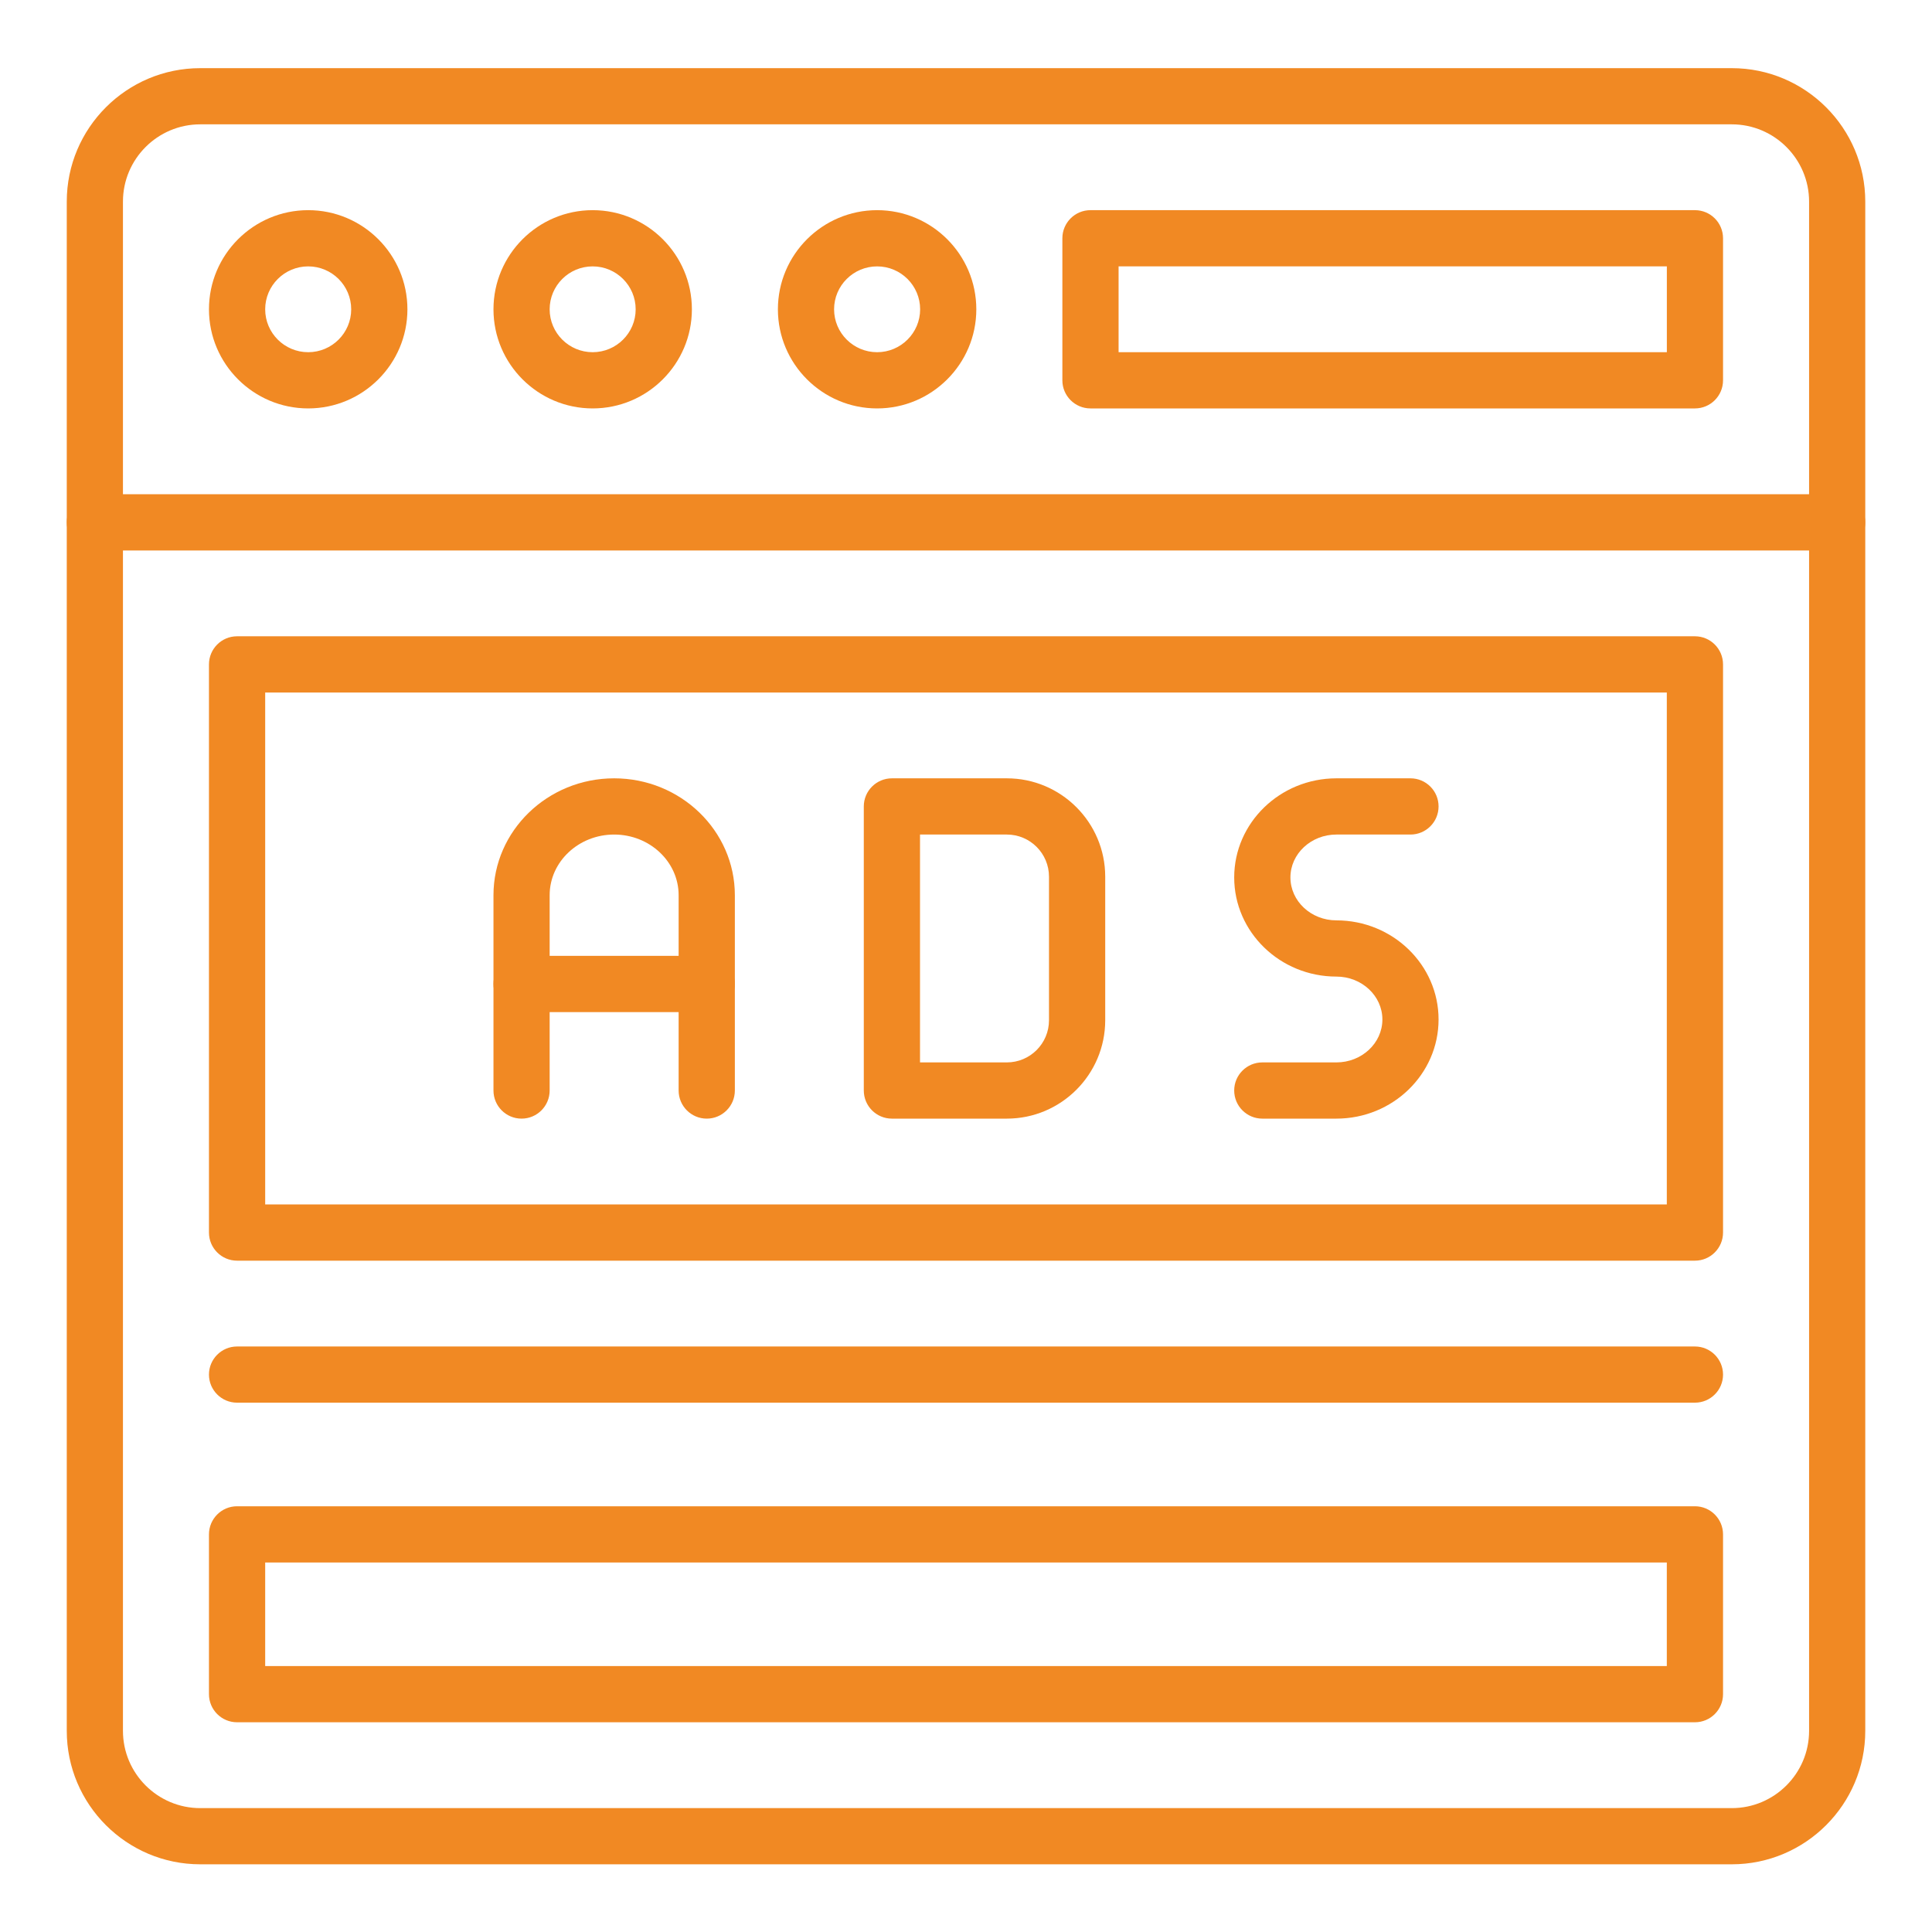 <?xml version="1.0" encoding="UTF-8"?>
<svg xmlns="http://www.w3.org/2000/svg" width="50" height="50" viewBox="0 0 50 50" fill="none">
  <path d="M44.819 48.248H5.182C3.277 48.248 1.728 46.699 1.728 44.794V5.218C1.728 3.313 3.277 1.764 5.182 1.764H44.819C46.723 1.764 48.273 3.313 48.273 5.218V44.794C48.273 46.699 46.723 48.248 44.819 48.248ZM5.182 3.218C4.079 3.218 3.182 4.115 3.182 5.218V44.794C3.182 45.897 4.079 46.794 5.182 46.794H44.819C45.921 46.794 46.819 45.897 46.819 44.794V5.218C46.819 4.115 45.921 3.218 44.819 3.218H5.182Z" fill="#F18923"></path>
  <path d="M7.976 10.57C6.56 10.57 5.408 9.419 5.408 8.005C5.408 6.59 6.56 5.439 7.976 5.439C9.392 5.439 10.544 6.59 10.544 8.005C10.544 9.419 9.392 10.57 7.976 10.57ZM7.976 6.894C7.362 6.894 6.863 7.392 6.863 8.005C6.863 8.617 7.362 9.115 7.976 9.115C8.59 9.115 9.089 8.617 9.089 8.005C9.089 7.392 8.59 6.894 7.976 6.894Z" fill="#F18923"></path>
  <path d="M15.338 10.57C13.922 10.57 12.771 9.419 12.771 8.005C12.771 6.59 13.922 5.439 15.338 5.439C16.754 5.439 17.906 6.59 17.906 8.005C17.906 9.419 16.754 10.57 15.338 10.57ZM15.338 6.894C14.724 6.894 14.225 7.392 14.225 8.005C14.225 8.617 14.724 9.115 15.338 9.115C15.952 9.115 16.451 8.617 16.451 8.005C16.451 7.392 15.952 6.894 15.338 6.894Z" fill="#F18923"></path>
  <path d="M22.7 10.57C21.284 10.57 20.132 9.419 20.132 8.005C20.132 6.59 21.284 5.439 22.7 5.439C24.116 5.439 25.267 6.59 25.267 8.005C25.267 9.419 24.115 10.57 22.7 10.57ZM22.7 6.894C22.086 6.894 21.586 7.392 21.586 8.005C21.586 8.617 22.086 9.115 22.7 9.115C23.313 9.115 23.813 8.617 23.813 8.005C23.813 7.392 23.313 6.894 22.7 6.894Z" fill="#F18923"></path>
  <path d="M43.865 10.57H28.221C27.82 10.57 27.494 10.244 27.494 9.843V6.167C27.494 5.765 27.82 5.439 28.221 5.439H43.865C44.267 5.439 44.592 5.765 44.592 6.167V9.843C44.592 10.244 44.267 10.57 43.865 10.57ZM28.949 9.115H43.138V6.894H28.949V9.115Z" fill="#F18923"></path>
  <path d="M47.546 14.246H2.455C2.053 14.246 1.728 13.92 1.728 13.519C1.728 13.117 2.053 12.791 2.455 12.791H47.546C47.947 12.791 48.273 13.117 48.273 13.519C48.273 13.92 47.947 14.246 47.546 14.246Z" fill="#F18923"></path>
  <path d="M43.865 44.572H6.135C5.734 44.572 5.408 44.247 5.408 43.845V39.71C5.408 39.308 5.734 38.982 6.135 38.982H43.865C44.266 38.982 44.592 39.308 44.592 39.71V43.845C44.592 44.247 44.266 44.572 43.865 44.572ZM6.863 43.118H43.137V40.437H6.863V43.118Z" fill="#F18923"></path>
  <path d="M43.865 36.301H6.135C5.734 36.301 5.408 35.976 5.408 35.574C5.408 35.173 5.734 34.847 6.135 34.847H43.865C44.266 34.847 44.592 35.173 44.592 35.574C44.592 35.976 44.266 36.301 43.865 36.301Z" fill="#F18923"></path>
  <path d="M43.865 32.626H6.135C5.734 32.626 5.408 32.3 5.408 31.898V17.195C5.408 16.793 5.734 16.467 6.135 16.467H43.865C44.266 16.467 44.592 16.793 44.592 17.195V31.898C44.592 32.3 44.266 32.626 43.865 32.626ZM6.863 31.171H43.137V17.922H6.863V31.171Z" fill="#F18923"></path>
  <path d="M34.586 28.95H32.669C32.267 28.95 31.941 28.624 31.941 28.222C31.941 27.821 32.267 27.495 32.669 27.495H34.586C35.242 27.495 35.776 26.997 35.776 26.384C35.776 25.772 35.242 25.274 34.586 25.274C33.128 25.274 31.941 24.123 31.941 22.708C31.941 21.294 33.128 20.143 34.586 20.143H36.503C36.905 20.143 37.23 20.469 37.23 20.87C37.23 21.272 36.905 21.598 36.503 21.598H34.586C33.93 21.598 33.396 22.096 33.396 22.708C33.396 23.321 33.93 23.819 34.586 23.819C36.044 23.819 37.23 24.97 37.23 26.384C37.23 27.799 36.044 28.95 34.586 28.95Z" fill="#F18923"></path>
  <path d="M26.057 28.95H23.083C22.681 28.95 22.355 28.624 22.355 28.222V20.87C22.355 20.469 22.681 20.143 23.083 20.143H26.057C27.461 20.143 28.603 21.285 28.603 22.689V26.404C28.603 27.808 27.461 28.95 26.057 28.95ZM23.81 27.495H26.057C26.659 27.495 27.148 27.006 27.148 26.404V22.689C27.148 22.087 26.659 21.598 26.057 21.598H23.81V27.495Z" fill="#F18923"></path>
  <path d="M18.291 28.95C17.889 28.95 17.563 28.624 17.563 28.222V23.168C17.563 22.302 16.815 21.598 15.894 21.598C14.974 21.598 14.225 22.302 14.225 23.168V28.222C14.225 28.624 13.899 28.95 13.498 28.95C13.096 28.95 12.771 28.624 12.771 28.222V23.168C12.771 21.5 14.172 20.143 15.894 20.143C17.617 20.143 19.018 21.5 19.018 23.168V28.222C19.018 28.624 18.692 28.95 18.291 28.95Z" fill="#F18923"></path>
  <path d="M18.291 26.193H13.498C13.096 26.193 12.771 25.867 12.771 25.465C12.771 25.064 13.096 24.738 13.498 24.738H18.291C18.692 24.738 19.018 25.064 19.018 25.465C19.018 25.867 18.692 26.193 18.291 26.193Z" fill="#F18923"></path>
</svg>

